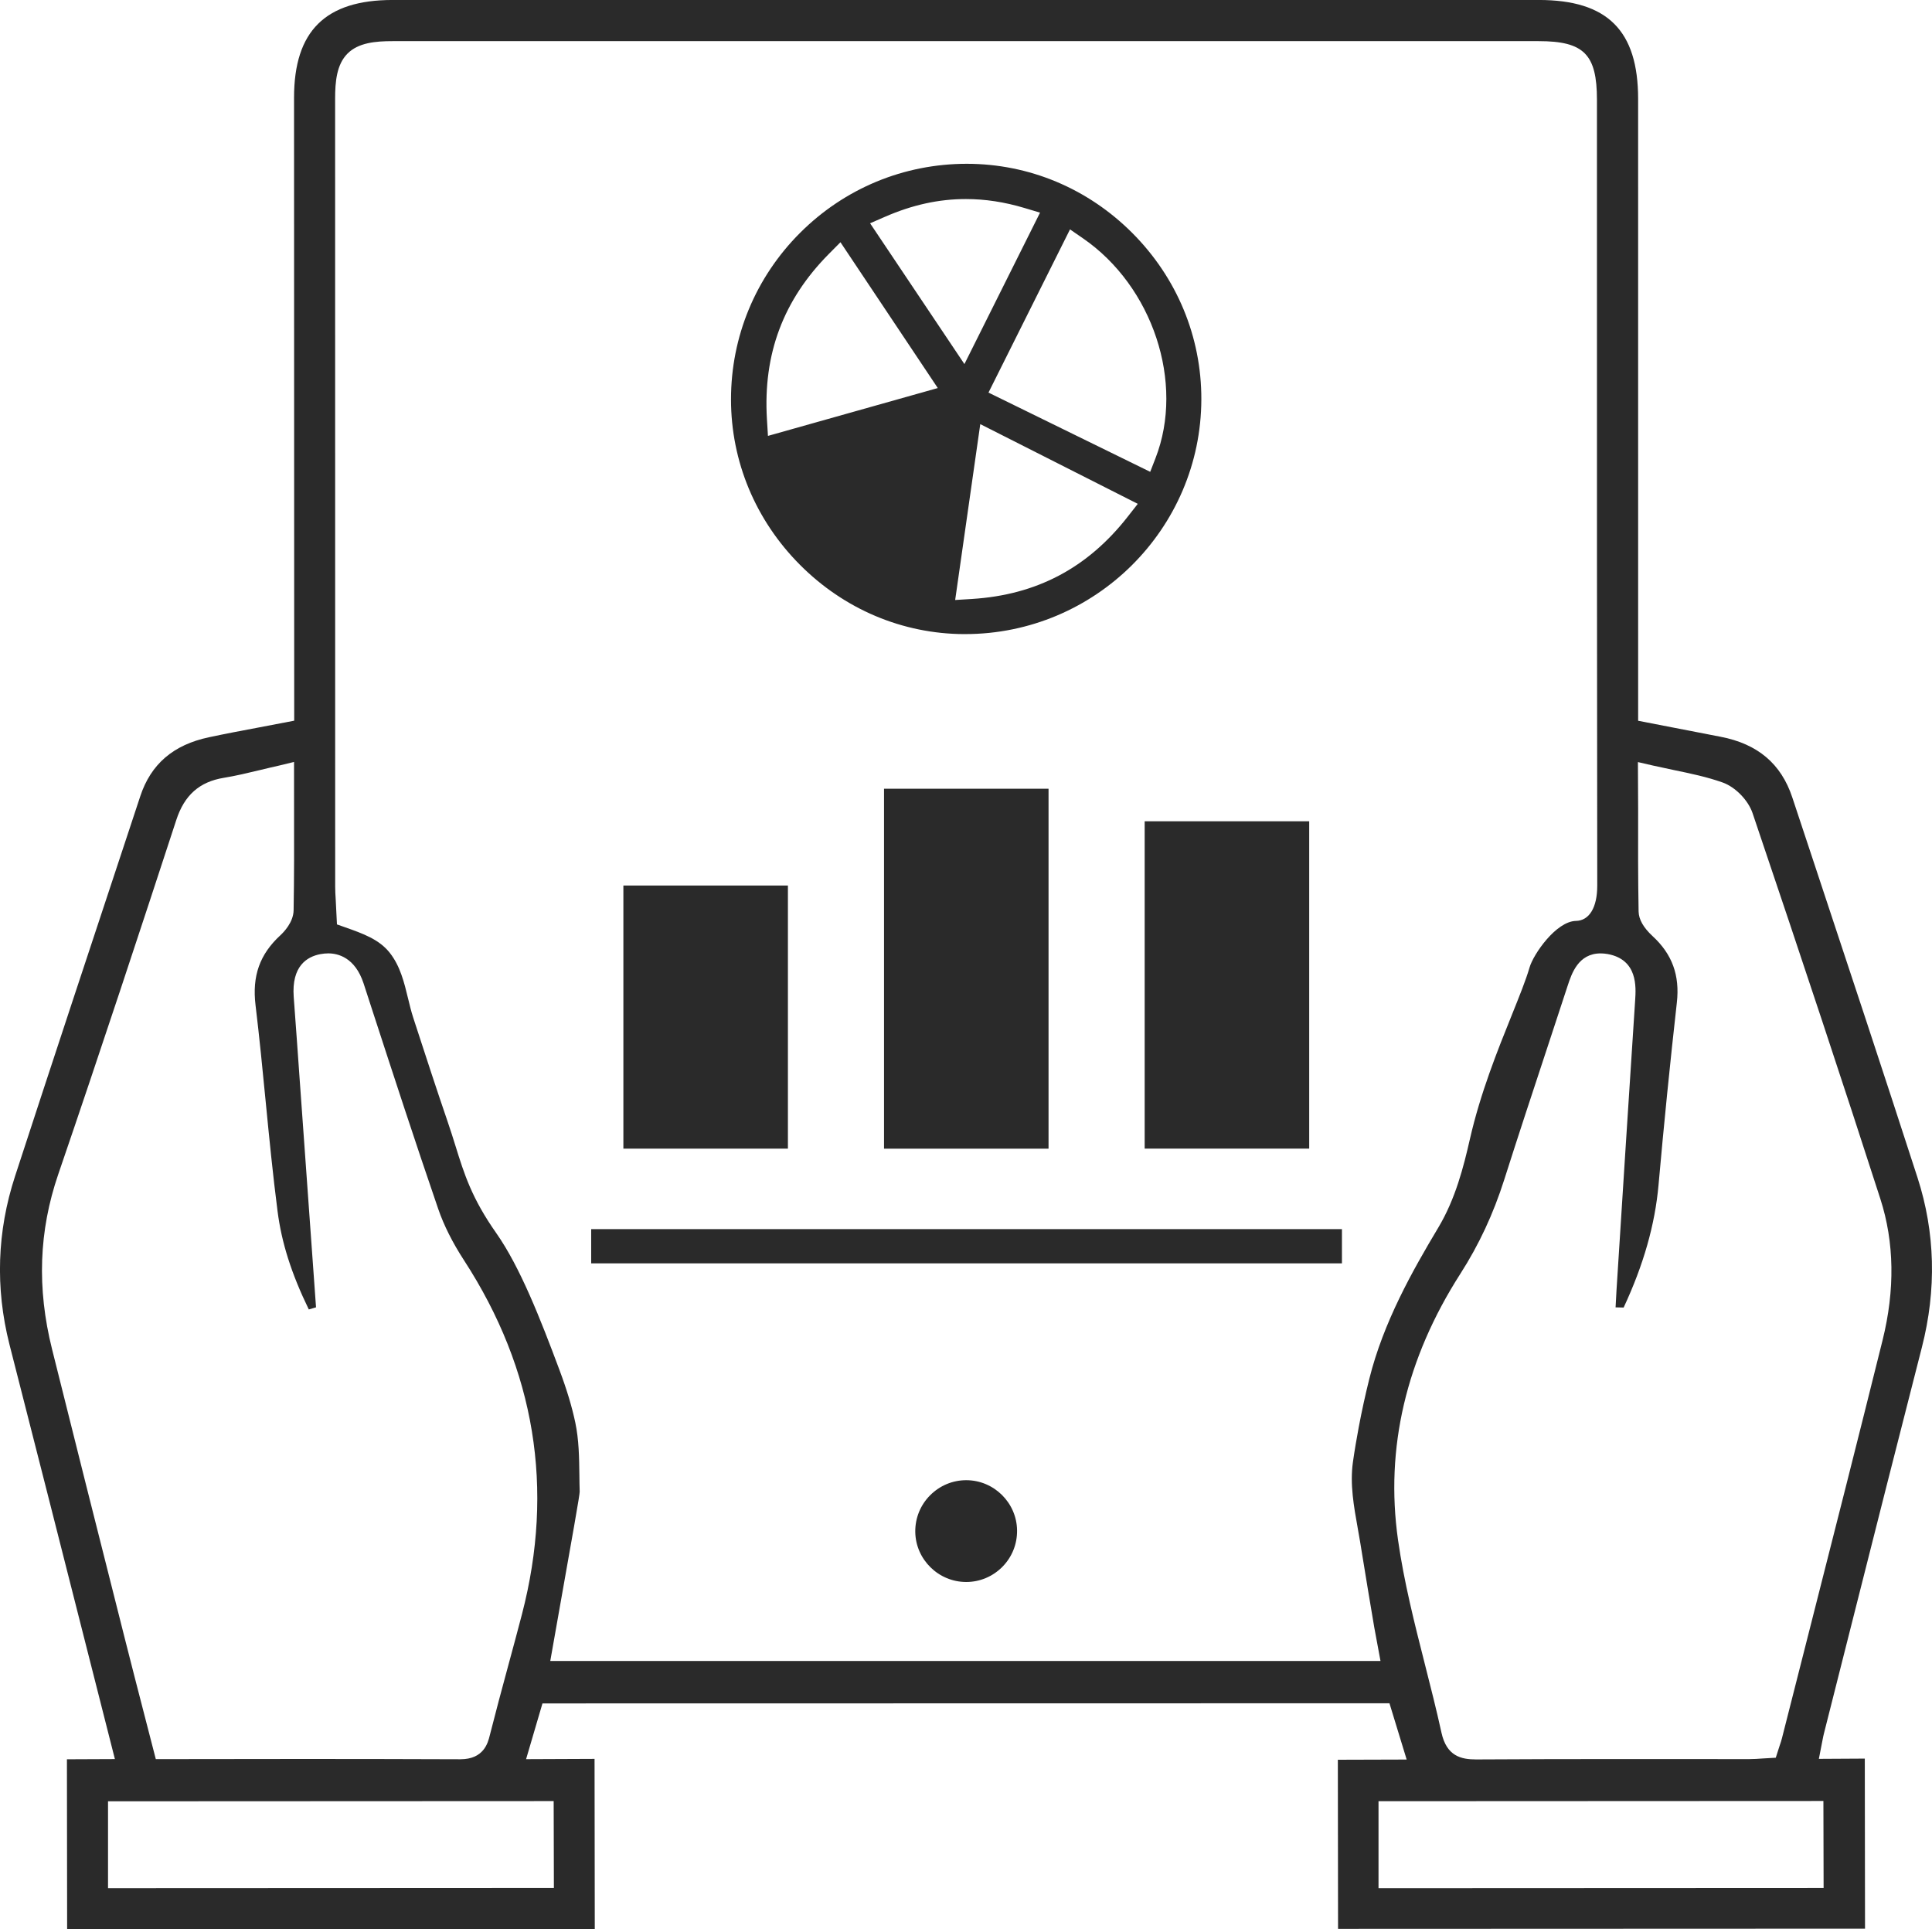<svg width="94.805px" height="94.654px" enable-background="new -199.55 -7.027 94.805 94.654" version="1.1" viewBox="-199.55 -7.027 94.805 94.654" xml:space="preserve" xmlns="http://www.w3.org/2000/svg">
	<g fill="#2a2a2a">
		<path d="m-152.23 24.088c-3.03-0.01-5.897-1.22-8.072-3.407-2.176-2.188-3.375-5.066-3.377-8.105-1e-3 -3.087 1.203-5.991 3.389-8.177 2.188-2.185 5.093-3.389 8.183-3.389 3.057 2e-3 5.94 1.209 8.123 3.398 2.188 2.195 3.391 5.092 3.385 8.157-0.013 6.354-5.213 11.522-11.593 11.522l-0.038 1e-3zm-0.449-1.674 0.813-0.05c3.174-0.196 5.677-1.515 7.65-4.032l0.498-0.636-7.729-3.912-1.232 8.63zm9.571-6.289 0.261-0.673c1.434-3.691-0.134-8.432-3.57-10.791l-0.627-0.432-4 8.008 7.936 3.888zm-15.772-10.689c-2.233 2.255-3.228 4.906-3.036 8.105l0.05 0.821 8.334-2.348-4.776-7.155-0.572 0.577zm6.655 5.401 3.711-7.43-0.756-0.226c-0.991-0.297-1.936-0.441-2.885-0.441-1.328 0-2.627 0.285-3.971 0.872l-0.728 0.317 4.629 6.908z"></path>
		<path d="m-156.17 49.337v-17.662h8.073v17.662h-8.073z"></path>
		<path d="m-143.38 49.334v-16.062h8.074v16.062h-8.074z"></path>
		<rect x="-170.54" y="53.285" width="36.84" height="1.679"></rect>
		<path d="m-168.96 49.336v-12.912l8.074 1e-3v12.911h-8.074z"></path>
		<path d="m-152.14 70.599c-1.359-2e-3 -2.479-1.104-2.497-2.458-8e-3 -0.674 0.248-1.311 0.723-1.791 0.476-0.48 1.106-0.746 1.778-0.746 1.357 0 2.477 1.104 2.494 2.46 9e-3 0.675-0.247 1.31-0.72 1.791-0.475 0.479-1.106 0.744-1.778 0.744z"></path>
		<path d="m-110.05 78.041 1.321-5.226c1.137-4.5 2.313-9.151 3.486-13.725 0.729-2.841 0.656-5.646-0.213-8.333-1.673-5.166-3.409-10.407-5.09-15.475l-1.054-3.179c-0.547-1.654-1.698-2.627-3.519-2.978l-4.046-0.785-1e-3 -30.511c0-3.359-1.505-4.857-4.875-4.857h-56.241c-3.302 0-4.839 1.523-4.839 4.794l8e-3 30.57-1.688 0.323c-0.862 0.162-1.679 0.316-2.494 0.49-1.747 0.369-2.849 1.314-3.371 2.892l-0.548 1.658c-1.844 5.568-3.75 11.325-5.6 16.996-0.881 2.698-0.973 5.469-0.275 8.236l1.872 7.342 3.305 13.016-2.354 0.01 0.01 8.328h25.892l-0.011-8.348-3.36 0.014 0.804-2.736 41.563-7e-3 0.844 2.761-3.377 0.01 0.01 8.299 25.859-0.01-0.011-8.345-2.254 0.013 0.188-0.966c0.021-0.105 0.037-0.189 0.059-0.271zm-21.855 7.584v-4.27l21.831-0.01 0.01 4.27-21.841 0.01zm4.014-30.146c0.914-1.425 1.618-2.936 2.154-4.617 0.692-2.175 1.419-4.375 2.122-6.505l0.99-3.011c0.195-0.595 0.521-1.591 1.618-1.591 0.111 0 0.229 0.011 0.345 0.031 1.479 0.271 1.393 1.614 1.351 2.26-0.311 4.743-0.613 9.485-0.915 14.229l-0.046 0.848 0.396 9e-3c0.979-2.101 1.538-4.068 1.712-6.017 0.263-2.963 0.565-5.975 0.899-8.949 0.15-1.336-0.229-2.375-1.195-3.263-0.444-0.411-0.674-0.816-0.682-1.203-0.03-1.658-0.027-3.289-0.023-5.014l-0.011-2.319 0.733 0.169c0.291 0.066 0.576 0.126 1.021 0.22 0.834 0.173 1.622 0.336 2.402 0.612 0.623 0.221 1.255 0.868 1.471 1.506 2.51 7.424 4.501 13.439 6.271 18.93 0.685 2.126 0.722 4.459 0.107 6.935-1.182 4.756-2.408 9.584-3.597 14.256l-1.339 5.268c-0.029 0.118-0.065 0.225-0.119 0.382l-0.185 0.577-0.66 0.038c-0.193 0.015-0.412 0.03-0.635 0.03l-6.525-2e-3c-2.014 0-4.403 2e-3 -6.885 0.018-0.734 0-1.448-0.16-1.7-1.316-0.245-1.119-0.535-2.259-0.819-3.377-0.502-1.978-1.021-4.021-1.313-6.08-0.637-4.5 0.392-8.892 3.057-13.054zm-44.49 25.871 0.011 4.264-21.879 0.01v-4.264l21.868-0.01zm-1.554-9.174c-0.223 0.857-0.455 1.715-0.687 2.568-0.302 1.115-0.612 2.266-0.899 3.4-0.086 0.346-0.289 1.154-1.437 1.154-2.843-0.012-5.695-0.014-7.862-0.014l-7.084 8e-3 -0.556-2.153c-0.322-1.247-0.646-2.5-0.962-3.752l-0.246-0.976c-1.096-4.336-2.228-8.822-3.328-13.237-0.748-2.994-0.647-5.802 0.305-8.581 2.1-6.131 4.106-12.229 5.793-17.387 0.396-1.215 1.137-1.872 2.33-2.066 0.581-0.095 1.172-0.236 1.797-0.386 0.298-0.072 0.605-0.146 0.929-0.218l0.721-0.175 1e-3 2.344c4e-3 1.702 6e-3 3.308-0.022 4.935-0.01 0.593-0.496 1.084-0.644 1.221-1.021 0.939-1.397 2-1.224 3.438 0.189 1.562 0.344 3.149 0.498 4.731 0.171 1.754 0.349 3.568 0.583 5.383 0.198 1.533 0.67 3.037 1.532 4.813l0.355-0.104-0.794-11.063c-0.099-1.39-0.196-2.779-0.301-4.17-0.11-1.509 0.65-1.974 1.31-2.098 0.131-0.024 0.261-0.037 0.386-0.037 0.468 0 1.314 0.193 1.735 1.48l0.44 1.354c1.031 3.166 2.098 6.439 3.221 9.708 0.277 0.806 0.703 1.653 1.267 2.521 3.486 5.369 4.442 11.207 2.843 17.359zm1.388 2.297c1.213-6.843 1.432-8.077 1.443-8.303-9e-3 -0.273-0.012-0.547-0.015-0.824-0.011-0.846-0.021-1.721-0.202-2.578-0.167-0.786-0.415-1.609-0.783-2.593-0.925-2.478-1.926-5.033-3.091-6.691-1.206-1.715-1.575-2.903-2.003-4.28-0.119-0.381-0.243-0.779-0.391-1.209-0.539-1.572-1.054-3.154-1.6-4.83l-0.085-0.262c-0.097-0.299-0.173-0.611-0.252-0.938-0.188-0.779-0.383-1.585-0.894-2.234-0.522-0.665-1.315-0.946-2.209-1.262-0.133-0.048-0.265-0.095-0.386-0.136l-0.062-1.24c-0.013-0.199-0.025-0.404-0.025-0.618l-3e-3 -38.663c0-0.831 0.074-1.674 0.609-2.21s1.378-0.61 2.208-0.61h56.243c2.219 0 2.859 0.646 2.859 2.877v7.305c-1e-3 10.244-1e-3 20.836 0.015 31.255 1e-3 1.072-0.39 1.719-1.044 1.732-0.979 0.02-2.092 1.637-2.279 2.287-0.172 0.596-0.494 1.396-0.874 2.342-0.686 1.701-1.538 3.818-2.052 6.076-0.31 1.365-0.711 2.939-1.548 4.338-1.274 2.131-2.693 4.64-3.389 7.429-0.196 0.786-0.37 1.583-0.517 2.364-0.108 0.574-0.206 1.149-0.288 1.729-0.15 1.077 0.046 2.164 0.24 3.247 0.04 0.224 0.08 0.444 0.116 0.665l0.094 0.579c0.196 1.204 0.394 2.409 0.599 3.612l0.305 1.645h-40.739z"></path>
	</g>
</svg>